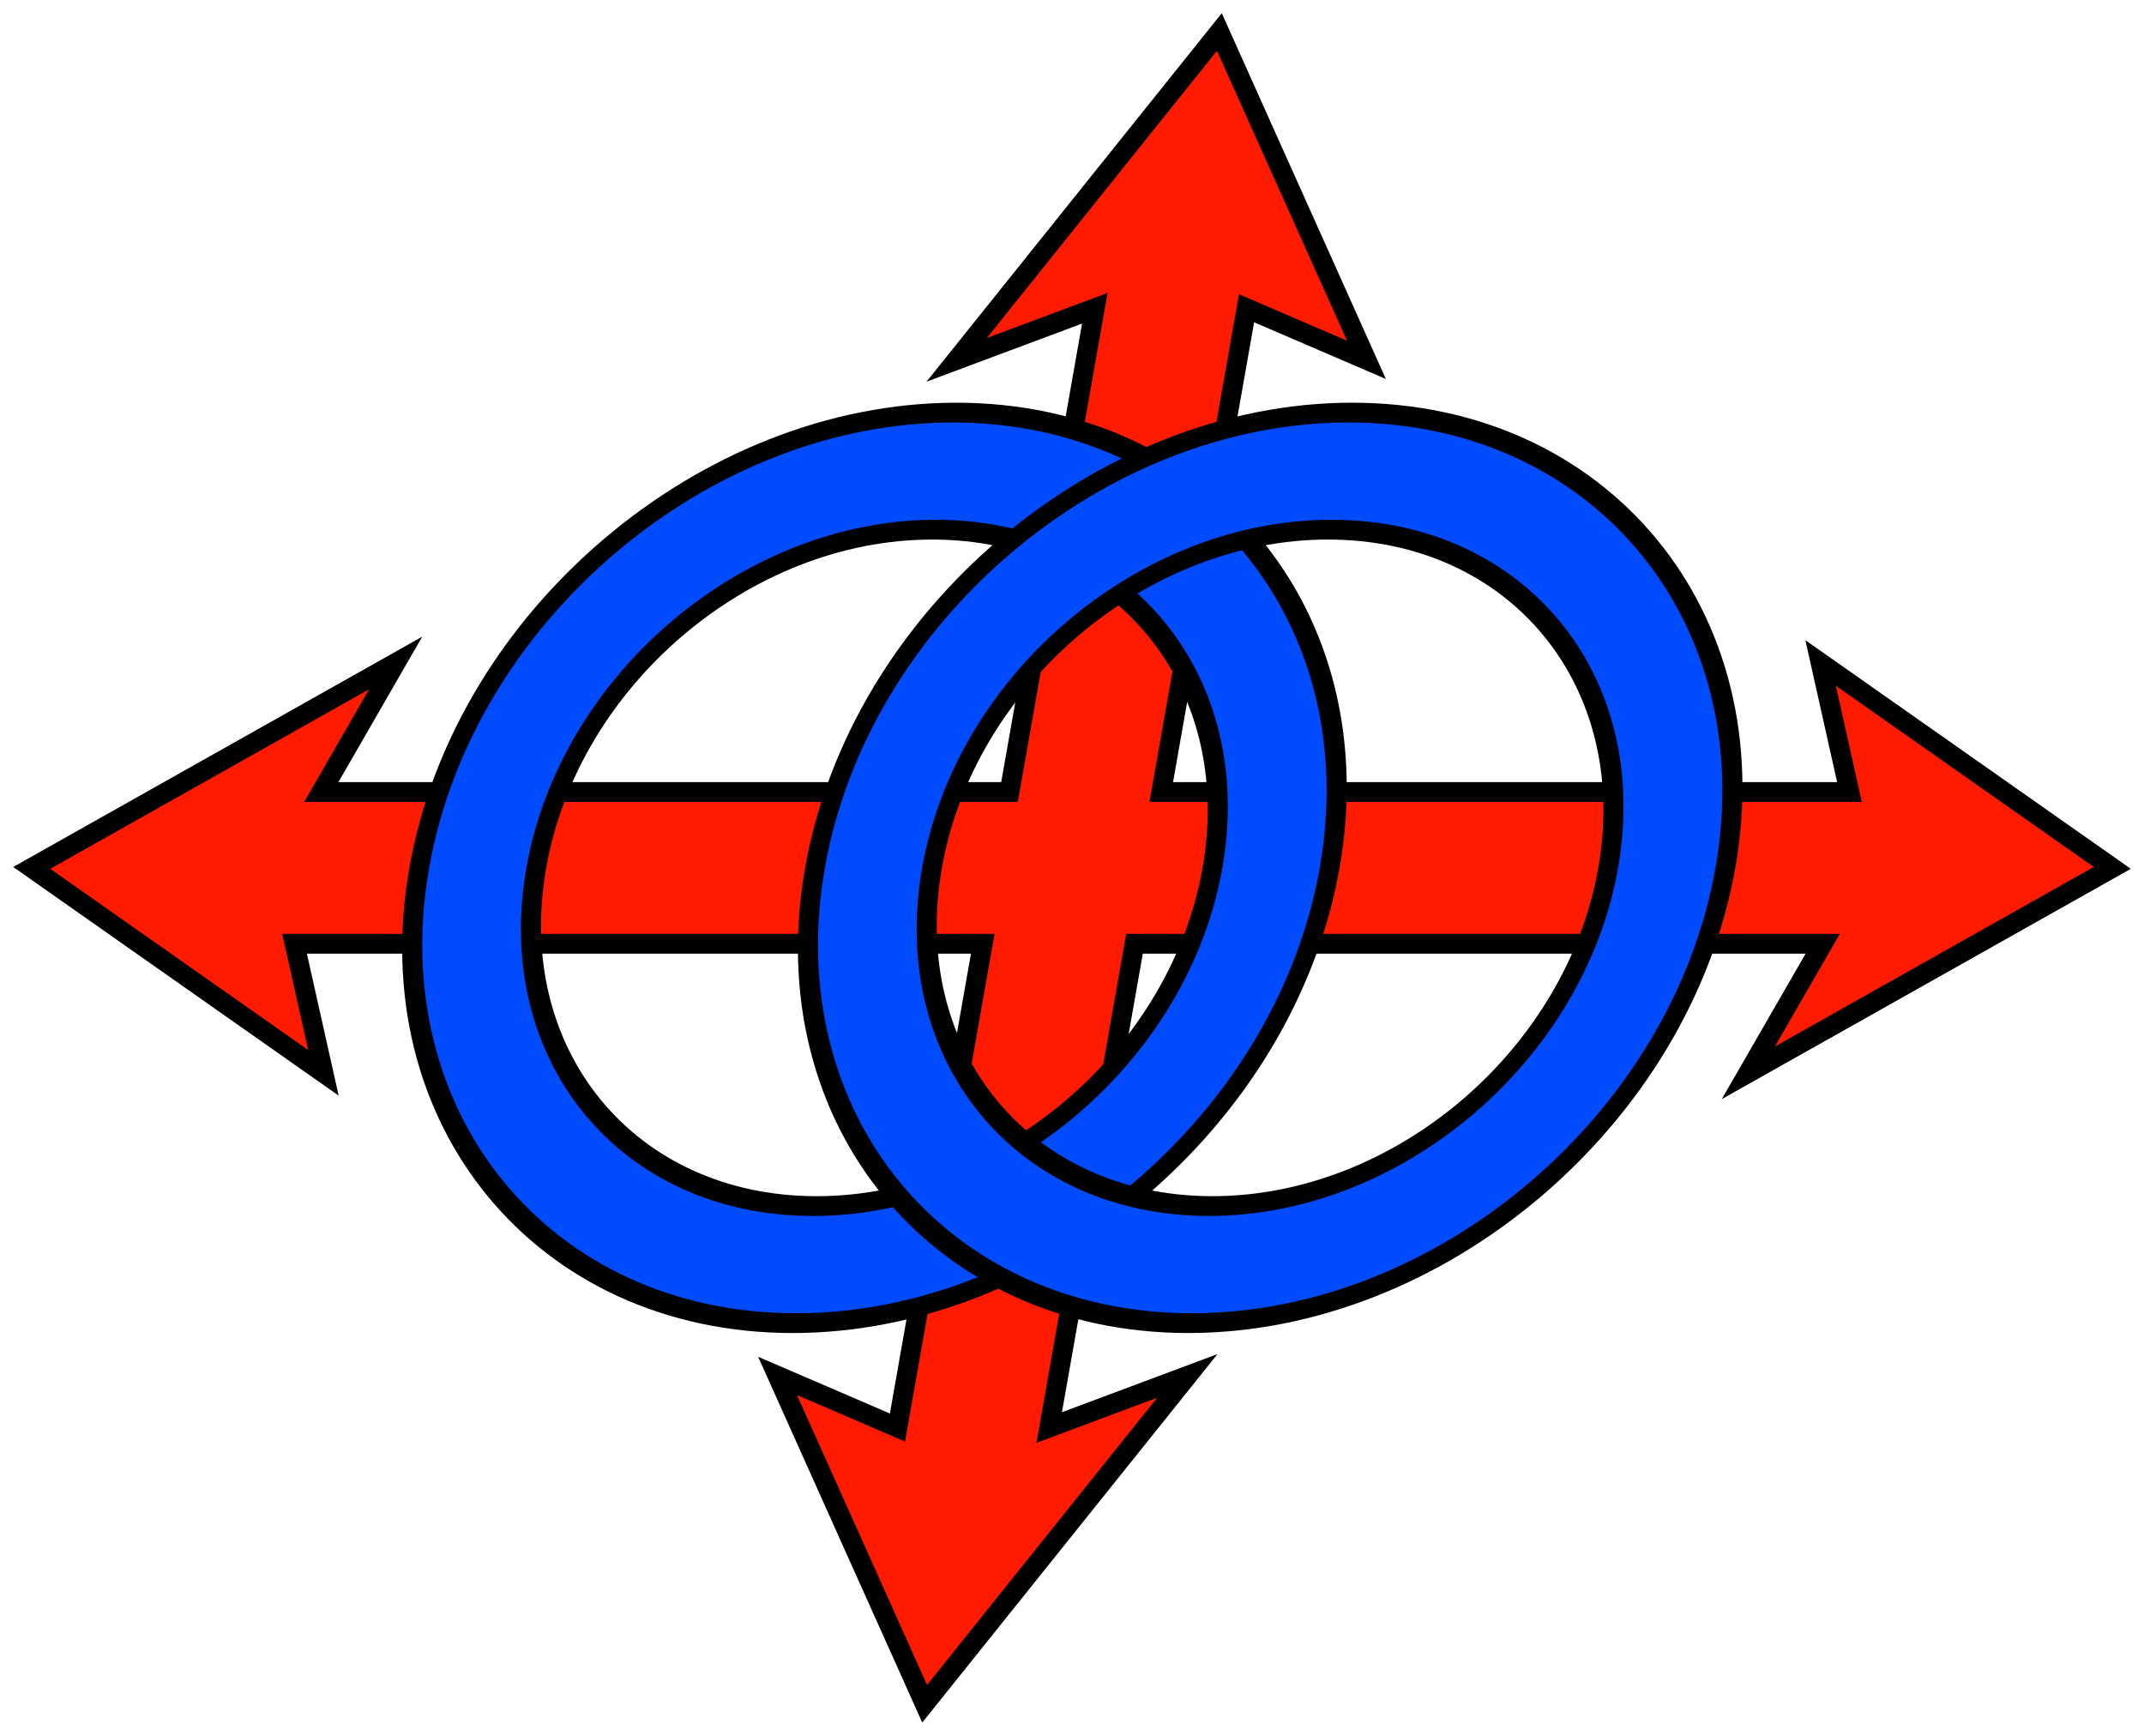 <?xml version="1.0" encoding="UTF-8" standalone="no"?>
<svg
   xmlns="http://www.w3.org/2000/svg"
   width="324.977"
   height="263.065"
   id="svg2"
   version="1.0"
   export-xdpi="300.04"
   export-ydpi="300.04">
  <defs
     id="defs14" />
  <namedview
     pagecolor="#ffffff"
     bordercolor="#666666"
     borderopacity="1"
     objecttolerance="10"
     gridtolerance="10"
     guidetolerance="10"
     pageopacity="0"
     pageshadow="2"
     window-width="1218"
     window-height="1002"
     id="namedview12"
     showgrid="false"
     zoom="0.372"
     cx="-104.569"
     cy="-201.722"
     window-x="54"
     window-y="-8"
     window-maximized="1"
     current-layer="svg2"
     fit-margin-top="2"
     fit-margin-left="2"
     fit-margin-right="2"
     fit-margin-bottom="2" />
  <path
     style="color:#000000;font-style:normal;font-variant:normal;font-weight:normal;font-stretch:normal;font-size:medium;line-height:normal;font-family:sans-serif;text-indent:0;text-align:start;text-decoration:none;text-decoration-line:none;text-decoration-style:solid;text-decoration-color:#000000;letter-spacing:normal;word-spacing:normal;text-transform:none;direction:ltr;block-progression:tb;writing-mode:lr-tb;baseline-shift:baseline;text-anchor:start;white-space:normal;clip-rule:nonzero;display:inline;overflow:visible;visibility:visible;opacity:1;isolation:auto;mix-blend-mode:normal;color-interpolation:sRGB;color-interpolation-filters:linearRGB;solid-color:#000000;solid-opacity:1;fill:#ff1b01;fill-opacity:1;fill-rule:nonzero;stroke:#000000;stroke-width:3;stroke-linecap:butt;stroke-linejoin:miter;stroke-miterlimit:4;stroke-dasharray:none;stroke-dashoffset:0;stroke-opacity:1;color-rendering:auto;image-rendering:auto;shape-rendering:auto;text-rendering:auto;enable-background:accumulate"
     d="m 184.826,4.853 -39.816,49.686 20.934,-7.822 -11.309,64.137 -1.619,9.18 -104.316,0 11.27,-19.555 -55.161,31.055 44.21,31.055 -4.374,-19.555 104.316,0 -1.619,9.18 -11.309,64.137 -18.175,-7.822 22.294,49.686 39.816,-49.686 -20.934,7.822 11.309,-64.137 1.619,-9.18 104.316,0 -11.27,19.555 55.161,-31.055 -44.21,-31.055 4.374,19.555 -104.316,0 1.619,-9.18 11.309,-64.137 18.175,7.822 -22.294,-49.686 z"
     id="path4177"
     connector-curvature="0" />
  <g
     id="g4258"
     transform="matrix(1,0,-0.176,1,23.167,0.023)">
    <path
       connector-curvature="0"
       id="path3787"
       d="m 132.523,62.51 c -38.01,0 -68.996,30.988 -68.996,68.998 0,38.01 30.986,68.998 68.996,68.998 38.01,0 68.998,-30.988 68.998,-68.998 0,-38.01 -30.988,-68.998 -68.998,-68.998 z m 0,17.74 c 28.417,0 51.232,22.838 51.232,51.258 0,28.419 -22.815,51.258 -51.232,51.258 -28.417,0 -51.258,-22.841 -51.258,-51.258 0,-28.417 22.841,-51.258 51.258,-51.258 z"
       style="color:#000000;font-style:normal;font-variant:normal;font-weight:normal;font-stretch:normal;font-size:medium;line-height:normal;font-family:Sans;text-indent:0;text-align:start;text-decoration:none;text-decoration-line:none;text-decoration-style:solid;text-decoration-color:#000000;letter-spacing:normal;word-spacing:normal;text-transform:none;direction:ltr;block-progression:tb;writing-mode:lr-tb;baseline-shift:baseline;text-anchor:start;white-space:normal;clip-rule:nonzero;display:inline;overflow:visible;visibility:visible;opacity:1;isolation:auto;mix-blend-mode:normal;color-interpolation:sRGB;color-interpolation-filters:linearRGB;solid-color:#000000;solid-opacity:1;fill:#014bff;fill-opacity:1;fill-rule:nonzero;stroke:#000000;stroke-width:3;stroke-linecap:butt;stroke-linejoin:miter;stroke-miterlimit:4;stroke-dasharray:none;stroke-dashoffset:0;stroke-opacity:1;marker:none;color-rendering:auto;image-rendering:auto;shape-rendering:auto;text-rendering:auto;enable-background:accumulate" />
    <path
       connector-curvature="0"
       style="color:#000000;font-style:normal;font-variant:normal;font-weight:normal;font-stretch:normal;font-size:medium;line-height:normal;font-family:Sans;text-indent:0;text-align:start;text-decoration:none;text-decoration-line:none;text-decoration-style:solid;text-decoration-color:#000000;letter-spacing:normal;word-spacing:normal;text-transform:none;direction:ltr;block-progression:tb;writing-mode:lr-tb;baseline-shift:baseline;text-anchor:start;white-space:normal;clip-rule:nonzero;display:inline;overflow:visible;visibility:visible;opacity:1;isolation:auto;mix-blend-mode:normal;color-interpolation:sRGB;color-interpolation-filters:linearRGB;solid-color:#000000;solid-opacity:1;fill:#014bff;fill-opacity:1;fill-rule:nonzero;stroke:#000000;stroke-width:3;stroke-linecap:butt;stroke-linejoin:miter;stroke-miterlimit:4;stroke-dasharray:none;stroke-dashoffset:0;stroke-opacity:1;marker:none;color-rendering:auto;image-rendering:auto;shape-rendering:auto;text-rendering:auto;enable-background:accumulate"
       d="m 192.506,62.509 c -38.01,0 -68.996,30.988 -68.996,68.998 0,38.01 30.986,68.998 68.996,68.998 38.01,0 68.998,-30.988 68.998,-68.998 0,-38.01 -30.988,-68.998 -68.998,-68.998 z m 0,17.74 c 28.417,0 51.232,22.838 51.232,51.258 0,28.419 -22.815,51.258 -51.232,51.258 -28.417,0 -51.258,-22.841 -51.258,-51.258 0,-28.417 22.841,-51.258 51.258,-51.258 z"
       id="path4255" />
  </g>
</svg>
